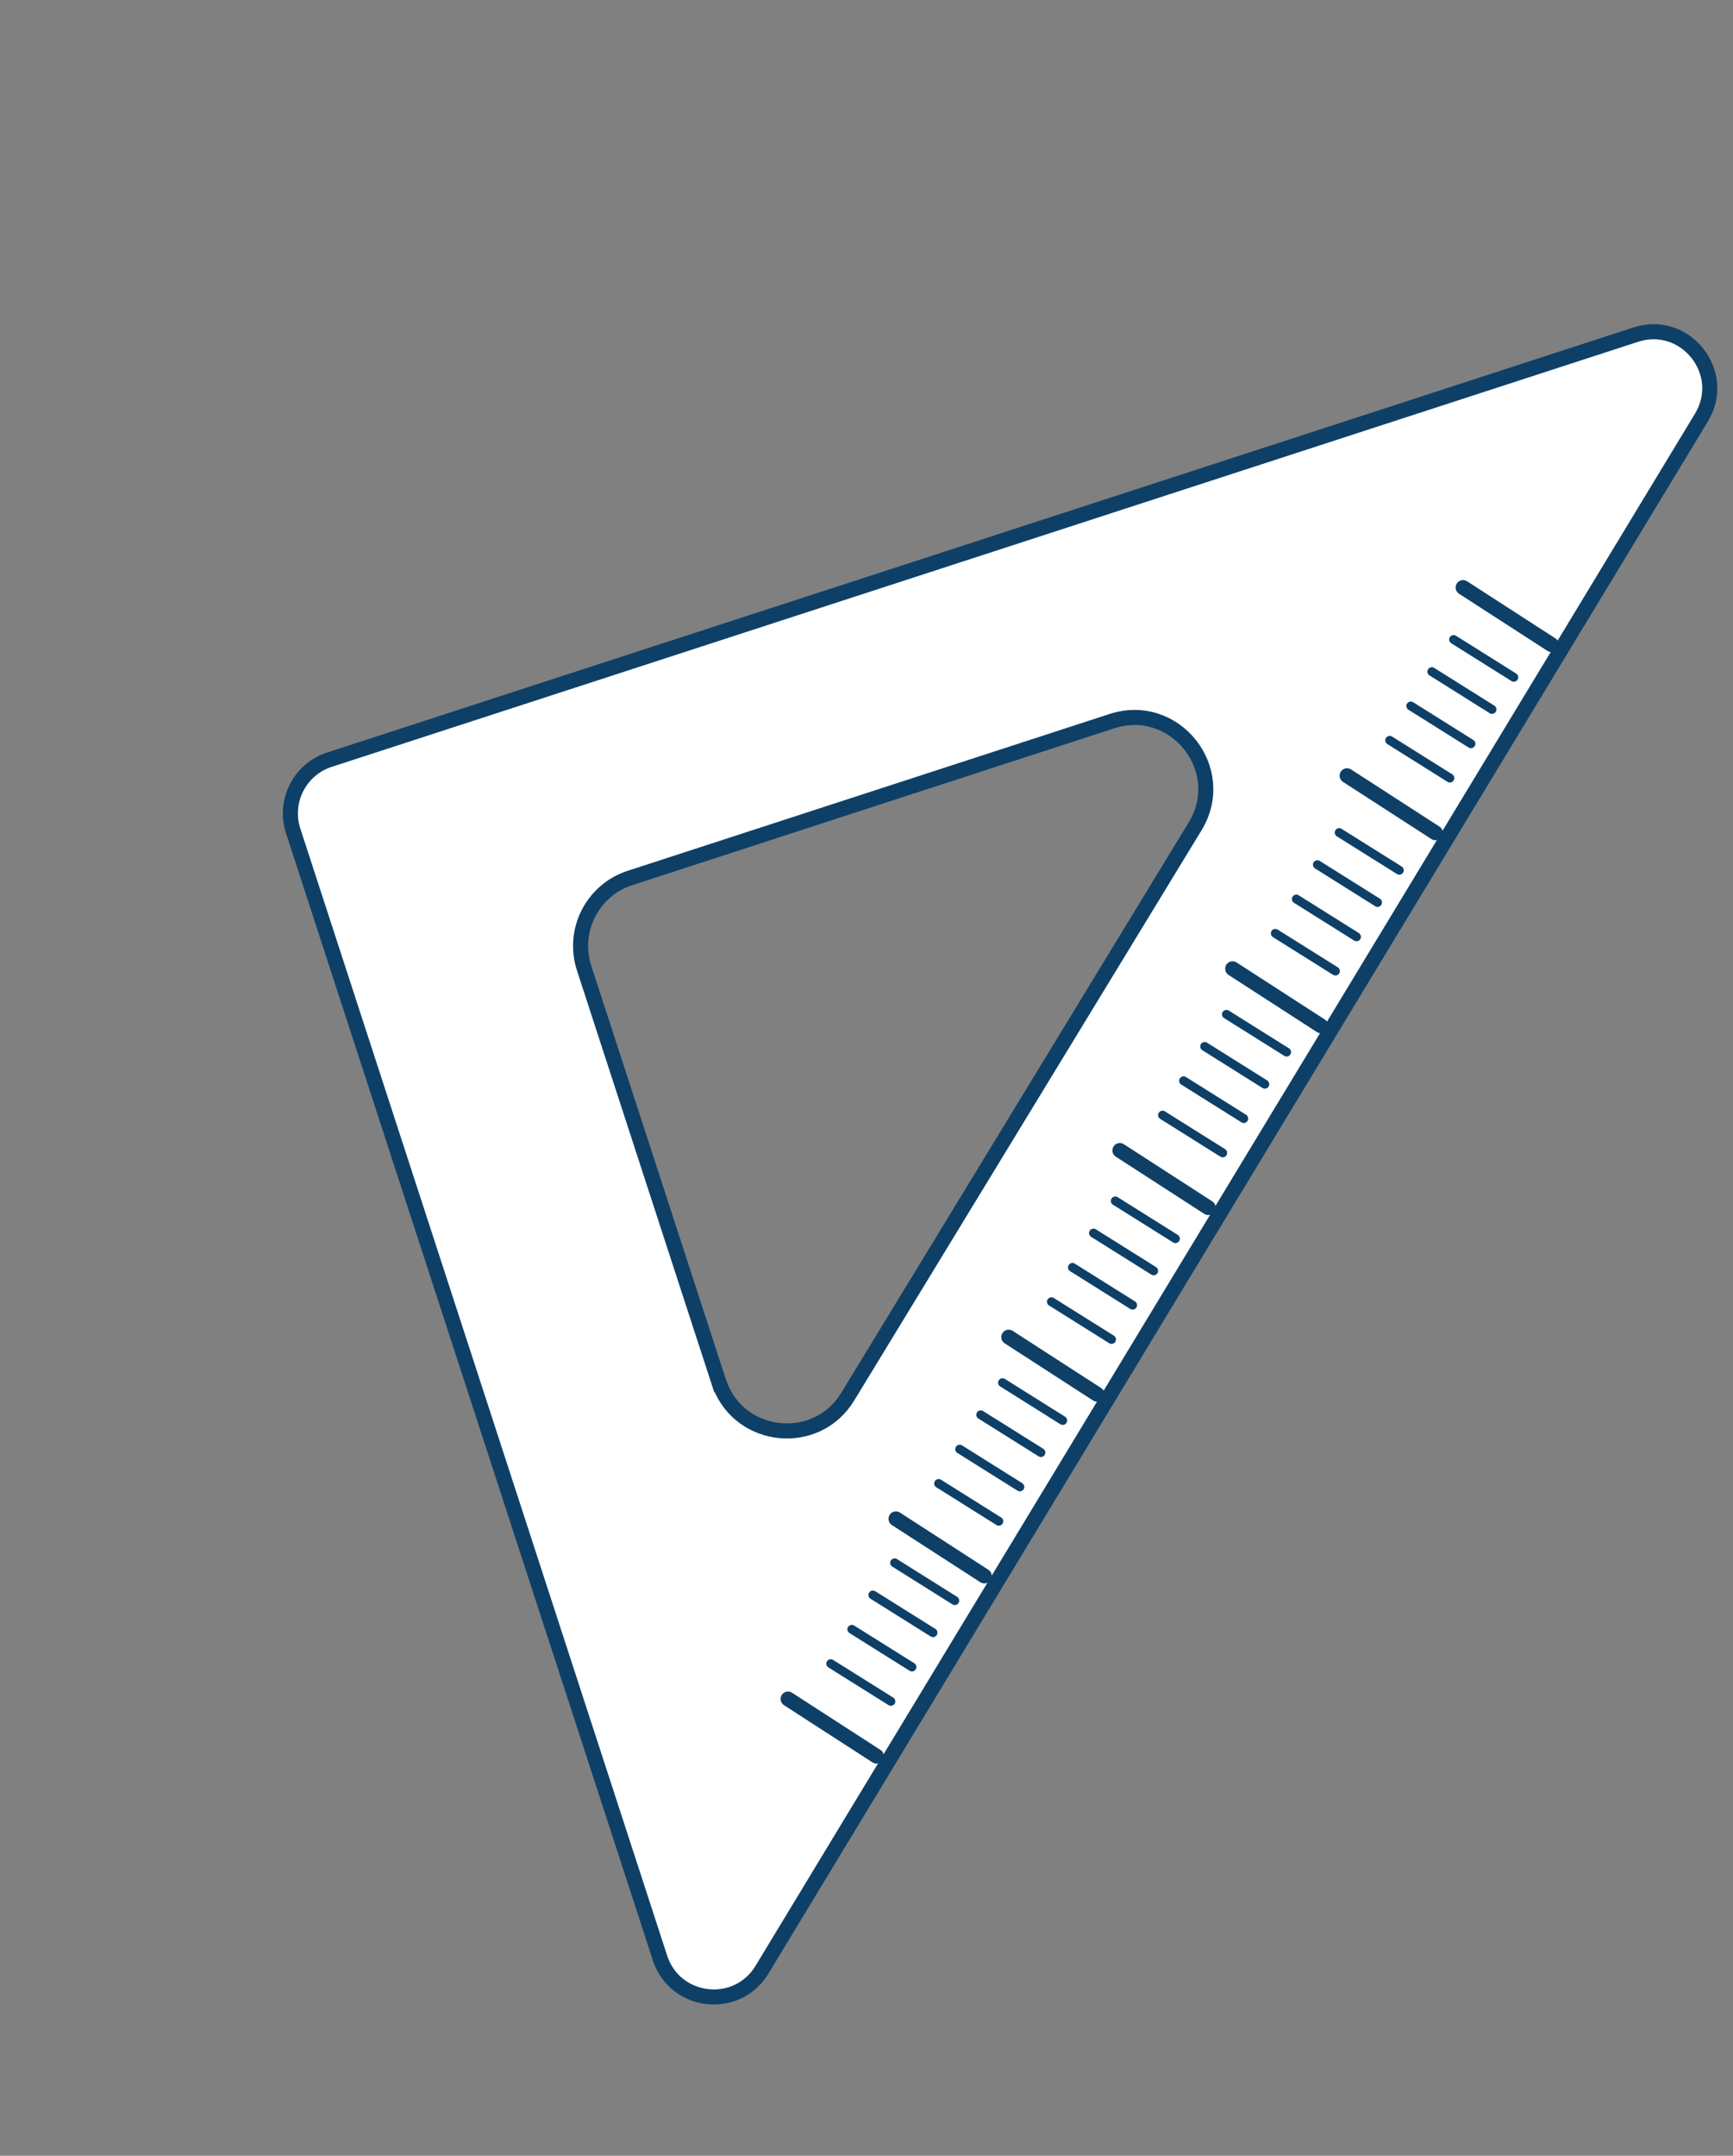 <?xml version="1.0" encoding="UTF-8"?> <svg xmlns="http://www.w3.org/2000/svg" width="115" height="143" viewBox="0 0 115 143" fill="none"><rect x="0" y="0" width="115" height="143" fill="#808080" stroke="none"/><path d="M43.798 129.88L43.276 128.278L19.453 55.113C18.814 53.146 19.889 51.032 21.855 50.394L108.541 22.199C111.842 21.125 114.702 24.73 112.905 27.698L50.564 130.658C48.903 133.4 44.791 132.926 43.798 129.88ZM73.782 47.837L41.805 58.239C39.312 59.049 37.951 61.727 38.761 64.218L47.69 91.643L47.774 91.901L47.785 91.903C49.183 95.522 54.195 96.026 56.256 92.643L79.305 54.818C81.597 51.056 77.972 46.477 73.782 47.837Z" fill="white" stroke="#0E4067"></path><path d="M97.15 38.483C97.22 38.491 97.29 38.517 97.354 38.557L103.223 42.35C103.45 42.496 103.517 42.801 103.369 43.03C103.223 43.258 102.918 43.324 102.688 43.177L96.819 39.385C96.592 39.238 96.525 38.933 96.673 38.704C96.779 38.539 96.966 38.46 97.149 38.482L97.15 38.483Z" fill="#0E4067"></path><path d="M89.451 50.964C89.52 50.973 89.591 50.998 89.654 51.039L95.523 54.831C95.751 54.978 95.817 55.283 95.67 55.512C95.523 55.739 95.218 55.806 94.989 55.658L89.12 51.866C88.892 51.719 88.826 51.414 88.973 51.185C89.079 51.021 89.267 50.942 89.449 50.964L89.451 50.964Z" fill="#0E4067"></path><path d="M96.498 42.128C96.538 42.134 96.58 42.147 96.617 42.172L100.61 44.677C100.748 44.765 100.79 44.946 100.703 45.083C100.616 45.221 100.435 45.263 100.297 45.176L96.304 42.67C96.166 42.583 96.124 42.402 96.211 42.264C96.275 42.164 96.389 42.114 96.499 42.128L96.498 42.128Z" fill="#0E4067"></path><path d="M95.051 44.259C95.092 44.265 95.134 44.278 95.171 44.303L99.164 46.808C99.302 46.896 99.344 47.077 99.257 47.214C99.171 47.352 98.988 47.394 98.85 47.307L94.857 44.801C94.719 44.714 94.677 44.533 94.764 44.395C94.828 44.295 94.942 44.245 95.053 44.259L95.051 44.259Z" fill="#0E4067"></path><path d="M93.655 46.536C93.695 46.542 93.737 46.555 93.774 46.58L97.768 49.086C97.905 49.173 97.948 49.354 97.86 49.492C97.775 49.63 97.592 49.672 97.454 49.584L93.461 47.079C93.323 46.991 93.281 46.81 93.368 46.673C93.432 46.572 93.546 46.522 93.657 46.537L93.655 46.536Z" fill="#0E4067"></path><path d="M92.257 48.815C92.297 48.82 92.339 48.833 92.376 48.858L96.37 51.364C96.507 51.451 96.55 51.632 96.462 51.77C96.377 51.908 96.194 51.95 96.056 51.863L92.063 49.357C91.925 49.27 91.883 49.089 91.97 48.951C92.034 48.85 92.148 48.8 92.259 48.815L92.257 48.815Z" fill="#0E4067"></path><path d="M81.857 63.77C81.927 63.778 81.997 63.804 82.06 63.844L87.929 67.637C88.157 67.783 88.223 68.088 88.076 68.317C87.929 68.545 87.624 68.611 87.395 68.464L81.526 64.672C81.298 64.525 81.232 64.22 81.379 63.991C81.485 63.826 81.673 63.747 81.855 63.769L81.857 63.77Z" fill="#0E4067"></path><path d="M88.903 54.935C88.944 54.941 88.986 54.954 89.023 54.977L93.014 57.479C93.152 57.566 93.194 57.747 93.107 57.885C93.019 58.023 92.837 58.065 92.701 57.978L88.71 55.476C88.572 55.389 88.53 55.208 88.617 55.07C88.681 54.97 88.795 54.92 88.905 54.934L88.903 54.935Z" fill="#0E4067"></path><path d="M87.458 57.065C87.498 57.07 87.54 57.083 87.577 57.108L91.57 59.614C91.708 59.701 91.75 59.882 91.663 60.02C91.577 60.158 91.395 60.2 91.257 60.113L87.264 57.607C87.126 57.52 87.084 57.339 87.171 57.201C87.235 57.1 87.349 57.05 87.459 57.065L87.458 57.065Z" fill="#0E4067"></path><path d="M86.061 59.344C86.102 59.35 86.143 59.363 86.18 59.388L90.174 61.893C90.311 61.98 90.354 62.161 90.266 62.299C90.181 62.438 89.998 62.479 89.86 62.392L85.867 59.886C85.729 59.799 85.687 59.618 85.774 59.48C85.838 59.38 85.952 59.33 86.063 59.344L86.061 59.344Z" fill="#0E4067"></path><path d="M84.663 61.621C84.704 61.627 84.746 61.639 84.783 61.663L88.774 64.165C88.912 64.252 88.954 64.433 88.867 64.571C88.779 64.708 88.597 64.75 88.46 64.663L84.47 62.162C84.332 62.074 84.29 61.893 84.377 61.756C84.441 61.655 84.555 61.605 84.665 61.62L84.663 61.621Z" fill="#0E4067"></path><path d="M66.998 88.205C67.068 88.214 67.139 88.239 67.202 88.28L73.071 92.072C73.298 92.219 73.365 92.524 73.217 92.753C73.071 92.981 72.766 93.047 72.537 92.9L66.668 89.107C66.44 88.961 66.374 88.656 66.521 88.427C66.627 88.262 66.814 88.183 66.997 88.205L66.998 88.205Z" fill="#0E4067"></path><path d="M74.045 79.37C74.086 79.376 74.127 79.388 74.165 79.412L78.156 81.914C78.294 82.001 78.336 82.182 78.249 82.32C78.161 82.457 77.979 82.499 77.842 82.412L73.852 79.911C73.714 79.823 73.671 79.642 73.759 79.505C73.823 79.404 73.937 79.354 74.047 79.369L74.045 79.37Z" fill="#0E4067"></path><path d="M72.599 81.5C72.64 81.506 72.682 81.519 72.719 81.544L76.712 84.049C76.85 84.137 76.892 84.318 76.805 84.455C76.719 84.594 76.536 84.635 76.398 84.548L72.405 82.043C72.267 81.955 72.225 81.774 72.313 81.636C72.376 81.536 72.491 81.486 72.601 81.501L72.599 81.5Z" fill="#0E4067"></path><path d="M71.203 83.777C71.244 83.783 71.285 83.796 71.323 83.821L75.316 86.327C75.454 86.414 75.496 86.595 75.408 86.733C75.323 86.871 75.14 86.913 75.002 86.826L71.009 84.32C70.871 84.233 70.829 84.052 70.916 83.914C70.98 83.813 71.094 83.763 71.205 83.778L71.203 83.777Z" fill="#0E4067"></path><path d="M69.807 86.056C69.847 86.062 69.889 86.075 69.926 86.099L73.917 88.6C74.055 88.688 74.097 88.868 74.01 89.006C73.924 89.144 73.742 89.186 73.604 89.099L69.613 86.597C69.475 86.51 69.433 86.329 69.52 86.191C69.584 86.091 69.698 86.041 69.809 86.055L69.807 86.056Z" fill="#0E4067"></path><path d="M74.374 75.824C74.443 75.833 74.514 75.859 74.577 75.899L80.446 79.691C80.674 79.838 80.74 80.143 80.593 80.372C80.446 80.6 80.141 80.666 79.912 80.519L74.043 76.726C73.815 76.58 73.749 76.275 73.896 76.046C74.002 75.881 74.19 75.802 74.372 75.824L74.374 75.824Z" fill="#0E4067"></path><path d="M81.422 66.99C81.463 66.996 81.505 67.009 81.542 67.034L85.535 69.54C85.673 69.627 85.715 69.808 85.628 69.946C85.542 70.084 85.359 70.126 85.222 70.038L81.228 67.533C81.091 67.445 81.048 67.264 81.136 67.127C81.199 67.026 81.314 66.976 81.424 66.991L81.422 66.99Z" fill="#0E4067"></path><path d="M79.976 69.12C80.017 69.126 80.059 69.139 80.096 69.164L84.089 71.67C84.227 71.757 84.269 71.938 84.182 72.076C84.096 72.214 83.913 72.256 83.775 72.168L79.782 69.663C79.644 69.575 79.602 69.394 79.69 69.257C79.754 69.156 79.868 69.106 79.978 69.121L79.976 69.12Z" fill="#0E4067"></path><path d="M78.578 71.399C78.619 71.404 78.66 71.417 78.698 71.442L82.691 73.948C82.829 74.035 82.871 74.216 82.783 74.354C82.698 74.492 82.515 74.534 82.377 74.447L78.384 71.941C78.246 71.854 78.204 71.673 78.291 71.535C78.355 71.434 78.469 71.384 78.58 71.399L78.578 71.399Z" fill="#0E4067"></path><path d="M77.182 73.676C77.222 73.682 77.264 73.695 77.301 73.72L81.294 76.225C81.432 76.313 81.474 76.493 81.387 76.631C81.301 76.769 81.119 76.811 80.981 76.724L76.988 74.218C76.85 74.131 76.808 73.95 76.895 73.812C76.959 73.712 77.073 73.662 77.183 73.676L77.182 73.676Z" fill="#0E4067"></path><path d="M59.515 100.26C59.585 100.268 59.656 100.294 59.719 100.334L65.588 104.127C65.815 104.273 65.881 104.578 65.734 104.808C65.588 105.035 65.283 105.101 65.053 104.954L59.184 101.162C58.957 101.015 58.891 100.71 59.038 100.481C59.144 100.316 59.331 100.237 59.514 100.259L59.515 100.26Z" fill="#0E4067"></path><path d="M66.564 91.425C66.604 91.431 66.646 91.444 66.683 91.469L70.676 93.974C70.814 94.062 70.856 94.243 70.769 94.38C70.683 94.519 70.501 94.56 70.363 94.473L66.37 91.967C66.232 91.88 66.189 91.699 66.277 91.561C66.341 91.461 66.455 91.411 66.565 91.425L66.564 91.425Z" fill="#0E4067"></path><path d="M65.118 93.555C65.158 93.561 65.2 93.573 65.237 93.599L69.231 96.104C69.368 96.192 69.411 96.372 69.323 96.51C69.237 96.648 69.055 96.69 68.917 96.603L64.924 94.097C64.786 94.01 64.744 93.829 64.831 93.691C64.895 93.591 65.009 93.541 65.12 93.555L65.118 93.555Z" fill="#0E4067"></path><path d="M63.72 95.833C63.76 95.839 63.802 95.852 63.839 95.877L67.832 98.382C67.97 98.47 68.012 98.651 67.925 98.788C67.838 98.926 67.657 98.969 67.519 98.881L63.526 96.376C63.388 96.288 63.346 96.107 63.433 95.969C63.497 95.869 63.611 95.819 63.721 95.834L63.72 95.833Z" fill="#0E4067"></path><path d="M62.323 98.111C62.364 98.116 62.406 98.129 62.443 98.154L66.436 100.66C66.574 100.747 66.616 100.928 66.529 101.066C66.443 101.204 66.26 101.246 66.122 101.159L62.129 98.653C61.991 98.566 61.949 98.385 62.036 98.247C62.1 98.146 62.215 98.096 62.325 98.111L62.323 98.111Z" fill="#0E4067"></path><path d="M52.356 112.209C52.426 112.218 52.496 112.244 52.559 112.284L58.429 116.078C58.657 116.225 58.723 116.53 58.575 116.759C58.428 116.987 58.123 117.053 57.894 116.904L52.024 113.11C51.796 112.963 51.73 112.658 51.879 112.429C51.985 112.265 52.173 112.185 52.354 112.209H52.356Z" fill="#0E4067"></path><path d="M59.403 103.375C59.443 103.38 59.485 103.393 59.522 103.418L63.515 105.924C63.653 106.011 63.695 106.192 63.608 106.33C63.522 106.468 63.34 106.51 63.202 106.423L59.209 103.917C59.071 103.83 59.029 103.649 59.116 103.511C59.18 103.411 59.294 103.361 59.404 103.375H59.403Z" fill="#0E4067"></path><path d="M57.959 105.508C58 105.514 58.042 105.527 58.079 105.55L62.07 108.052C62.208 108.139 62.25 108.32 62.163 108.458C62.075 108.596 61.893 108.638 61.757 108.551L57.766 106.049C57.628 105.962 57.586 105.781 57.673 105.643C57.737 105.543 57.851 105.493 57.961 105.507L57.959 105.508Z" fill="#0E4067"></path><path d="M56.563 107.785C56.603 107.791 56.645 107.804 56.683 107.828L60.673 110.329C60.811 110.417 60.854 110.598 60.766 110.735C60.679 110.873 60.498 110.915 60.36 110.828L56.369 108.326C56.231 108.239 56.189 108.058 56.276 107.92C56.34 107.82 56.455 107.77 56.565 107.784L56.563 107.785Z" fill="#0E4067"></path><path d="M55.165 110.064C55.205 110.07 55.247 110.083 55.284 110.106L59.275 112.608C59.413 112.695 59.455 112.876 59.368 113.014C59.282 113.152 59.098 113.193 58.962 113.106L54.971 110.605C54.833 110.517 54.791 110.337 54.878 110.199C54.942 110.098 55.056 110.048 55.167 110.063L55.165 110.064Z" fill="#0E4067"></path></svg> 